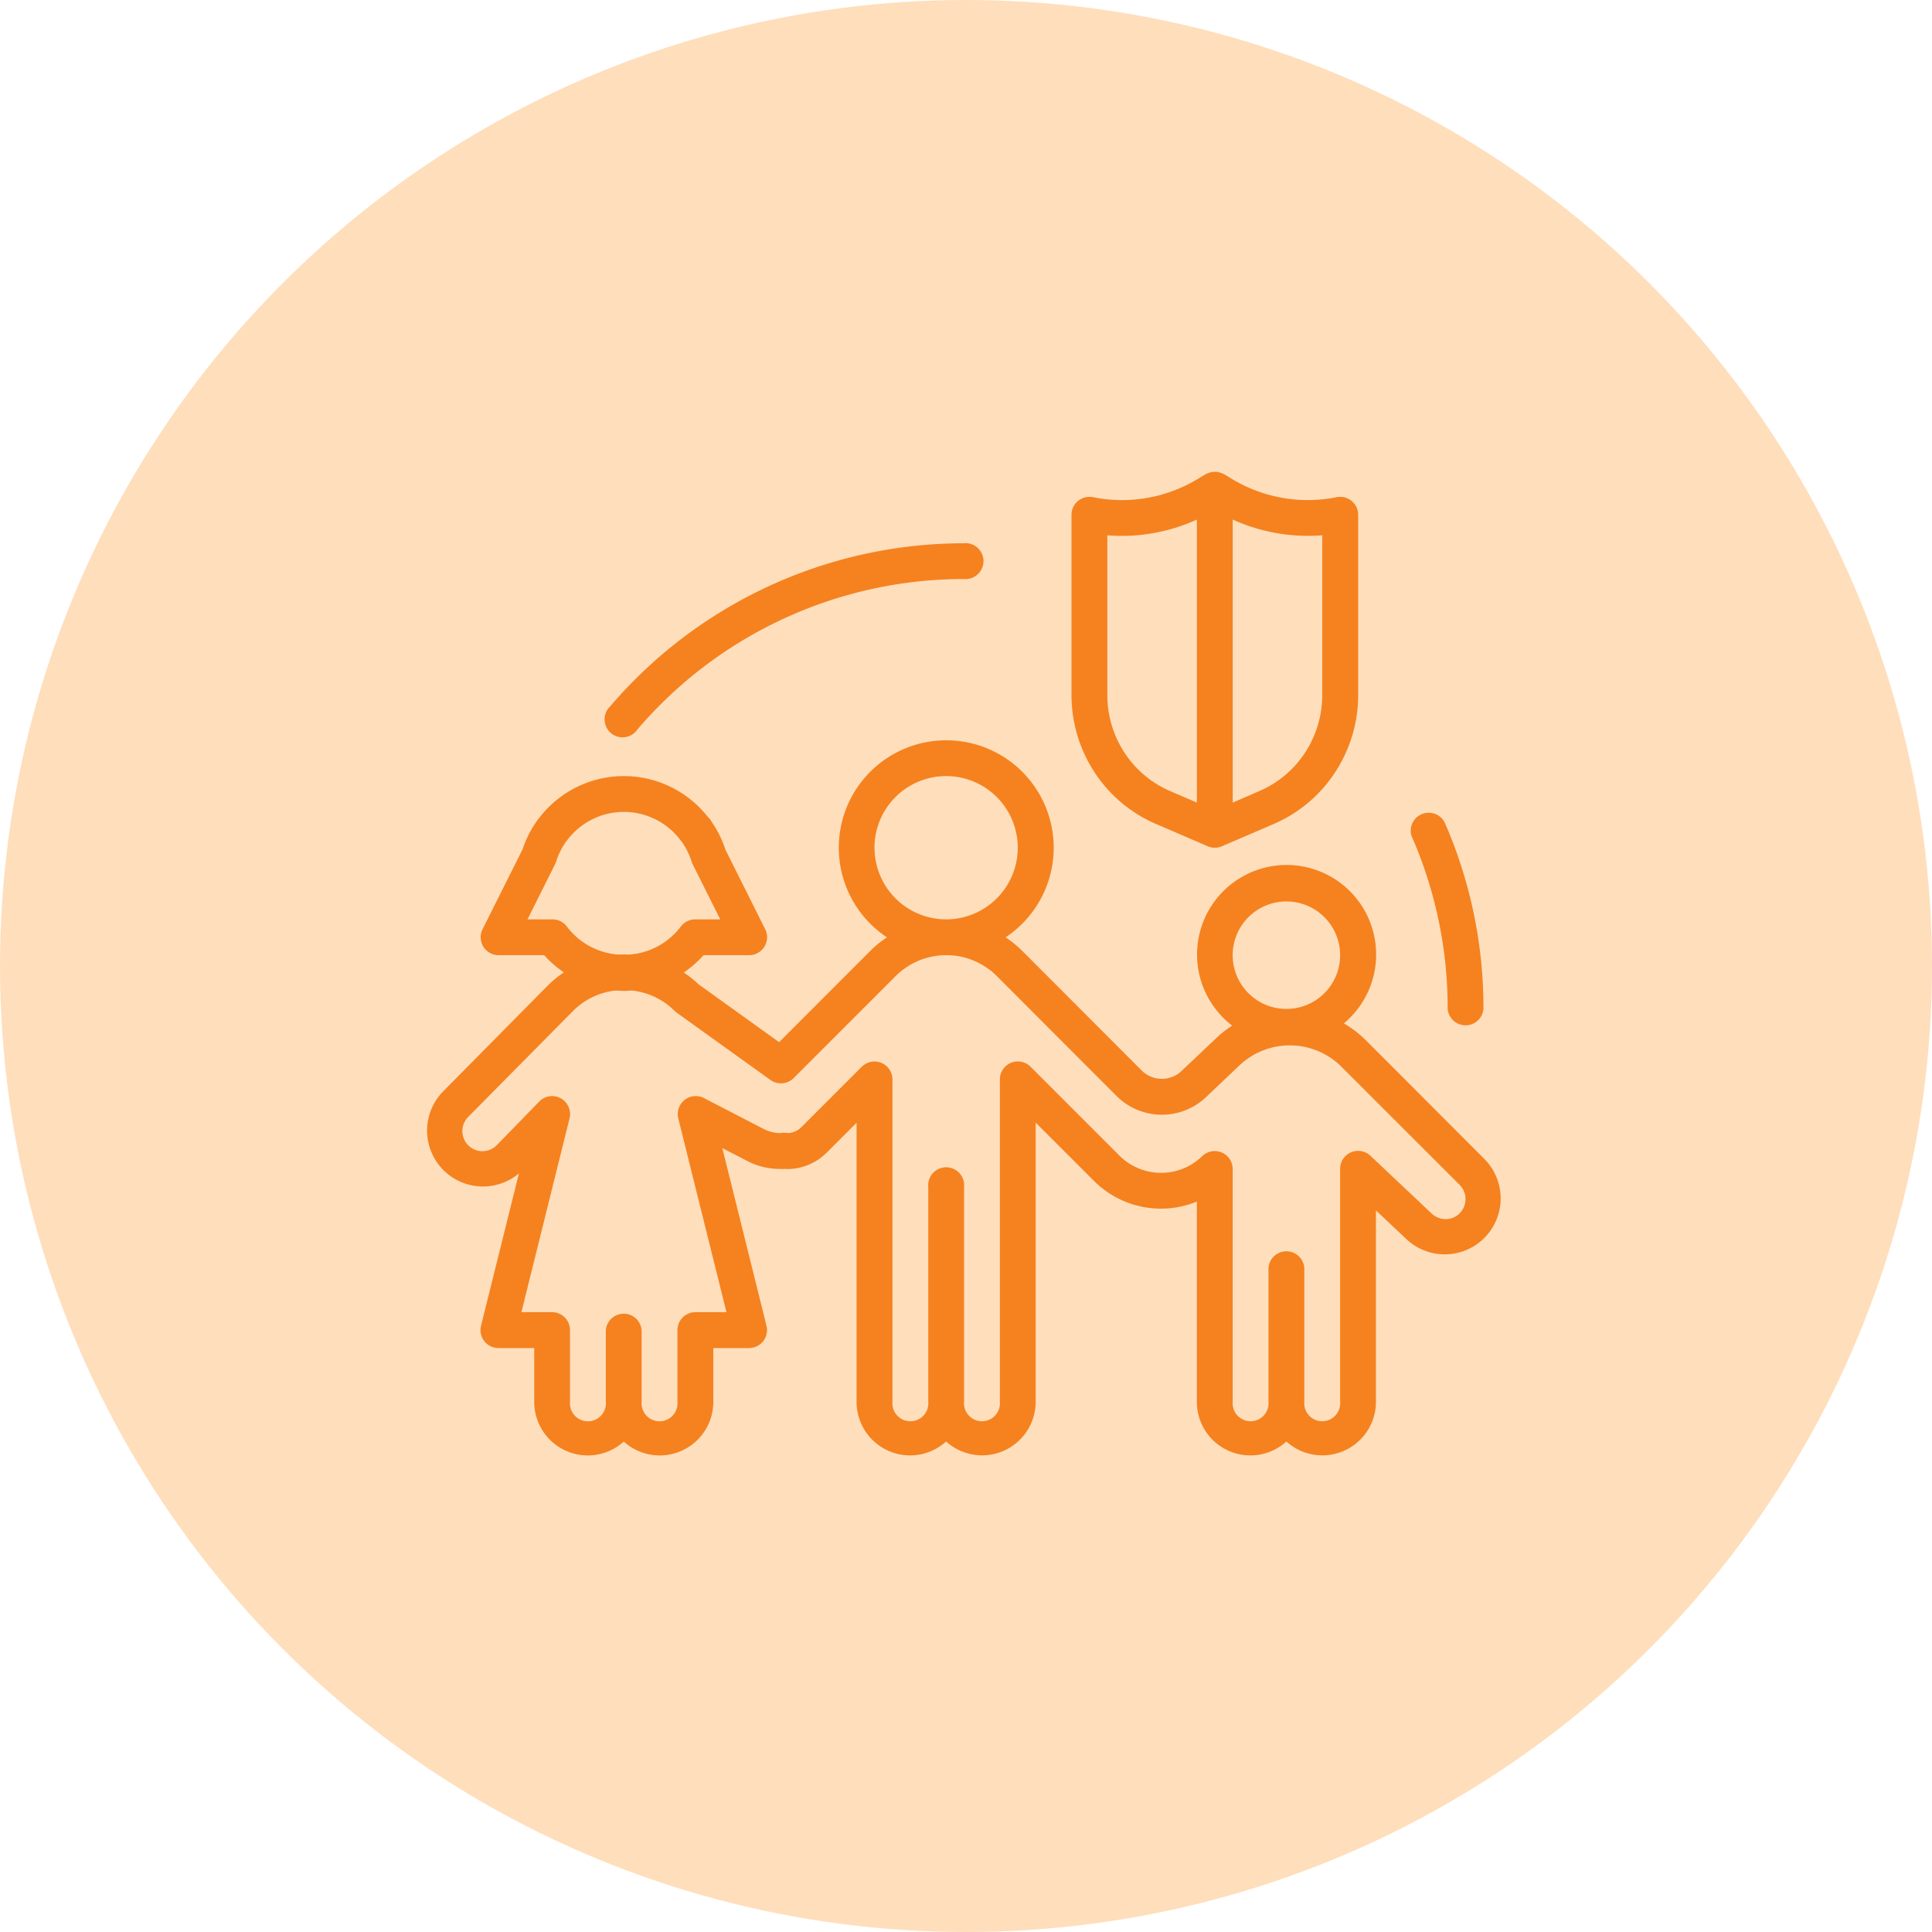 <svg xmlns="http://www.w3.org/2000/svg" width="86" height="86" viewBox="0 0 86 86">
  <g id="Group_3185" data-name="Group 3185" transform="translate(-131 -2064)">
    <circle id="Ellipse_337" data-name="Ellipse 337" cx="43" cy="43" r="43" transform="translate(131 2064)" fill="#ffdebc"/>
    <g id="_024-insurance" data-name="024-insurance" transform="translate(150 2085)">
      <g id="Group_9" data-name="Group 9" transform="translate(28.697 0)">
        <g id="Group_8" data-name="Group 8">
          <path id="Path_136" data-name="Path 136" d="M299.928,21.413a.8.8,0,0,0-.16.016,6.515,6.515,0,0,1-4.656-.812l-.35-.211a.714.714,0,0,0-.068-.029c-.023-.011-.046-.021-.07-.03a.791.791,0,0,0-.548,0c-.024.01-.047.019-.07.03a.727.727,0,0,0-.068.029l-.35.211a6.51,6.51,0,0,1-4.662.812.8.8,0,0,0-.957.781v8.028a6.272,6.272,0,0,0,.885,3.212,6.188,6.188,0,0,0,2.886,2.529l2.294.989a.792.792,0,0,0,.627,0l2.3-.989a6.188,6.188,0,0,0,2.883-2.529,6.271,6.271,0,0,0,.886-3.212V22.21A.8.8,0,0,0,299.928,21.413Zm-6.378,13.61-1.182-.509a4.6,4.6,0,0,1-2.145-1.881,4.678,4.678,0,0,1-.659-2.392V23.126a8.08,8.08,0,0,0,3.986-.7Zm5.581-4.785a4.678,4.678,0,0,1-.659,2.392,4.6,4.6,0,0,1-2.145,1.881l-1.182.513v-12.6a8.085,8.085,0,0,0,3.986.7Z" transform="translate(-287.97 -20.297)" fill="#f5821f"/>
        </g>
      </g>
      <g id="Group_11" data-name="Group 11" transform="translate(43.773 15.118)">
        <g id="Group_10" data-name="Group 10">
          <path id="Path_137" data-name="Path 137" d="M440.8,172.51a.8.8,0,0,0-1.48.593c.006.015.013.03.02.045a19.013,19.013,0,0,1,1.588,7.653.8.8,0,0,0,1.594,0A20.58,20.58,0,0,0,440.8,172.51Z" transform="translate(-439.261 -172.009)" fill="#f5821f"/>
        </g>
      </g>
      <g id="Group_13" data-name="Group 13" transform="translate(7.972 3.183)">
        <g id="Group_12" data-name="Group 12">
          <path id="Path_138" data-name="Path 138" d="M95.943,52.236a20.713,20.713,0,0,0-15.75,7.255A.8.8,0,1,0,81.4,60.527a19.117,19.117,0,0,1,14.538-6.7.8.8,0,1,0,0-1.594Z" transform="translate(-80.001 -52.236)" fill="#f5821f"/>
        </g>
      </g>
      <g id="Group_15" data-name="Group 15" transform="translate(0 11.949)">
        <g id="Group_14" data-name="Group 14">
          <path id="Path_139" data-name="Path 139" d="M47.1,158.87,41.8,153.561a4.827,4.827,0,0,0-.982-.751,3.986,3.986,0,1,0-4.969.1,4.726,4.726,0,0,0-.791.633L33.6,154.923a1.275,1.275,0,0,1-1.8-.036L26.5,149.579a4.745,4.745,0,0,0-.739-.6,4.783,4.783,0,1,0-5.28,0,4.776,4.776,0,0,0-.738.6l-4.062,4.066-3.579-2.57a4.779,4.779,0,0,0-.666-.529,4.844,4.844,0,0,0,.882-.772h2.031a.8.8,0,0,0,.714-1.154l-1.775-3.55a4.666,4.666,0,0,0-.613-1.236.778.778,0,0,0-.176-.226,4.747,4.747,0,0,0-7.515.08.946.946,0,0,0-.086.111,4.762,4.762,0,0,0-.638,1.266L2.48,148.619a.8.8,0,0,0,.706,1.155H5.223a4.8,4.8,0,0,0,.877.765,4.767,4.767,0,0,0-.713.583L.729,155.833A2.488,2.488,0,0,0,4.1,159.486l-1.686,6.776a.8.8,0,0,0,.771,1H4.78v2.392a2.385,2.385,0,0,0,3.986,1.77,2.385,2.385,0,0,0,3.986-1.77v-2.392h1.594a.8.8,0,0,0,.774-.99l-1.967-7.911,1.1.568a3.147,3.147,0,0,0,1.538.359.871.871,0,0,0,.154,0c.035,0,.072.006.092.006a2.506,2.506,0,0,0,1.76-.729l1.332-1.332V169.65a2.383,2.383,0,0,0,3.986,1.77,2.385,2.385,0,0,0,3.986-1.77V157.225l2.551,2.551a4.213,4.213,0,0,0,4.624.965v8.91a2.383,2.383,0,0,0,3.986,1.77,2.385,2.385,0,0,0,3.986-1.77v-8.517l1.332,1.256a2.489,2.489,0,0,0,3.52-3.519Zm-8.838-11.488a2.392,2.392,0,1,1-2.392,2.392A2.392,2.392,0,0,1,38.264,147.382Zm-18.336-2.392a3.189,3.189,0,1,1,3.189,3.189A3.189,3.189,0,0,1,19.928,144.991ZM5.6,148.179H4.481l1.225-2.452a.852.852,0,0,0,.046-.112,3.191,3.191,0,0,1,.44-.889c.014-.017.029-.034.043-.053a3.154,3.154,0,0,1,5.07,0c.013.018.027.034.041.051a3.162,3.162,0,0,1,.442.891.851.851,0,0,0,.046.112l1.226,2.452H11.944a.8.8,0,0,0-.638.319,3.15,3.15,0,0,1-2.3,1.248,4.517,4.517,0,0,0-.488,0A3.152,3.152,0,0,1,6.235,148.5.8.8,0,0,0,5.6,148.179Zm40.379,13.082a.893.893,0,0,1-.631.262.919.919,0,0,1-.649-.277L42,158.7a.8.8,0,0,0-1.347.584V169.65a.8.8,0,1,1-1.594,0v-5.965a.8.8,0,0,0-1.594,0v5.965a.8.8,0,1,1-1.594,0V159.286a.8.8,0,0,0-1.344-.58,2.623,2.623,0,0,1-3.709-.023l-.038-.039-3.906-3.906a.8.8,0,0,0-1.366.563v14.35a.8.8,0,1,1-1.594,0v-9.567a.8.8,0,1,0-1.594,0v9.567a.8.8,0,1,1-1.594,0V155.3a.8.8,0,0,0-1.361-.564l-2.691,2.691a.9.9,0,0,1-.577.264c-.021,0-.08-.01-.1-.011s-.041,0-.061,0a.745.745,0,0,0-.112,0,.27.27,0,0,0-.08.012,1.639,1.639,0,0,1-.748-.182l-2.665-1.378a.8.8,0,0,0-1.14.9l2.146,8.632H11.955a.8.8,0,0,0-.8.8v3.189a.8.8,0,1,1-1.594,0v-3.189a.8.8,0,0,0-1.594,0v3.189a.8.8,0,1,1-1.594,0v-3.189a.8.8,0,0,0-.8-.8H4.209l2.146-8.635a.8.8,0,0,0-1.346-.747l-1.889,1.943a.895.895,0,1,1-1.264-1.267l4.662-4.712a3.156,3.156,0,0,1,1.894-.9c.119.009.239.019.357.019s.239-.01.357-.019a3.156,3.156,0,0,1,1.894.9.769.769,0,0,0,.1.085l4.179,3a.8.8,0,0,0,1.028-.085l4.544-4.544a3.189,3.189,0,0,1,4.5,0l5.316,5.325a2.857,2.857,0,0,0,4.011.052l1.464-1.39a3.26,3.26,0,0,1,4.5,0L45.975,160A.894.894,0,0,1,45.976,161.261Z" transform="translate(0 -140.204)" fill="#f5821f"/>
        </g>
      </g>
    </g>
  </g>
</svg>
